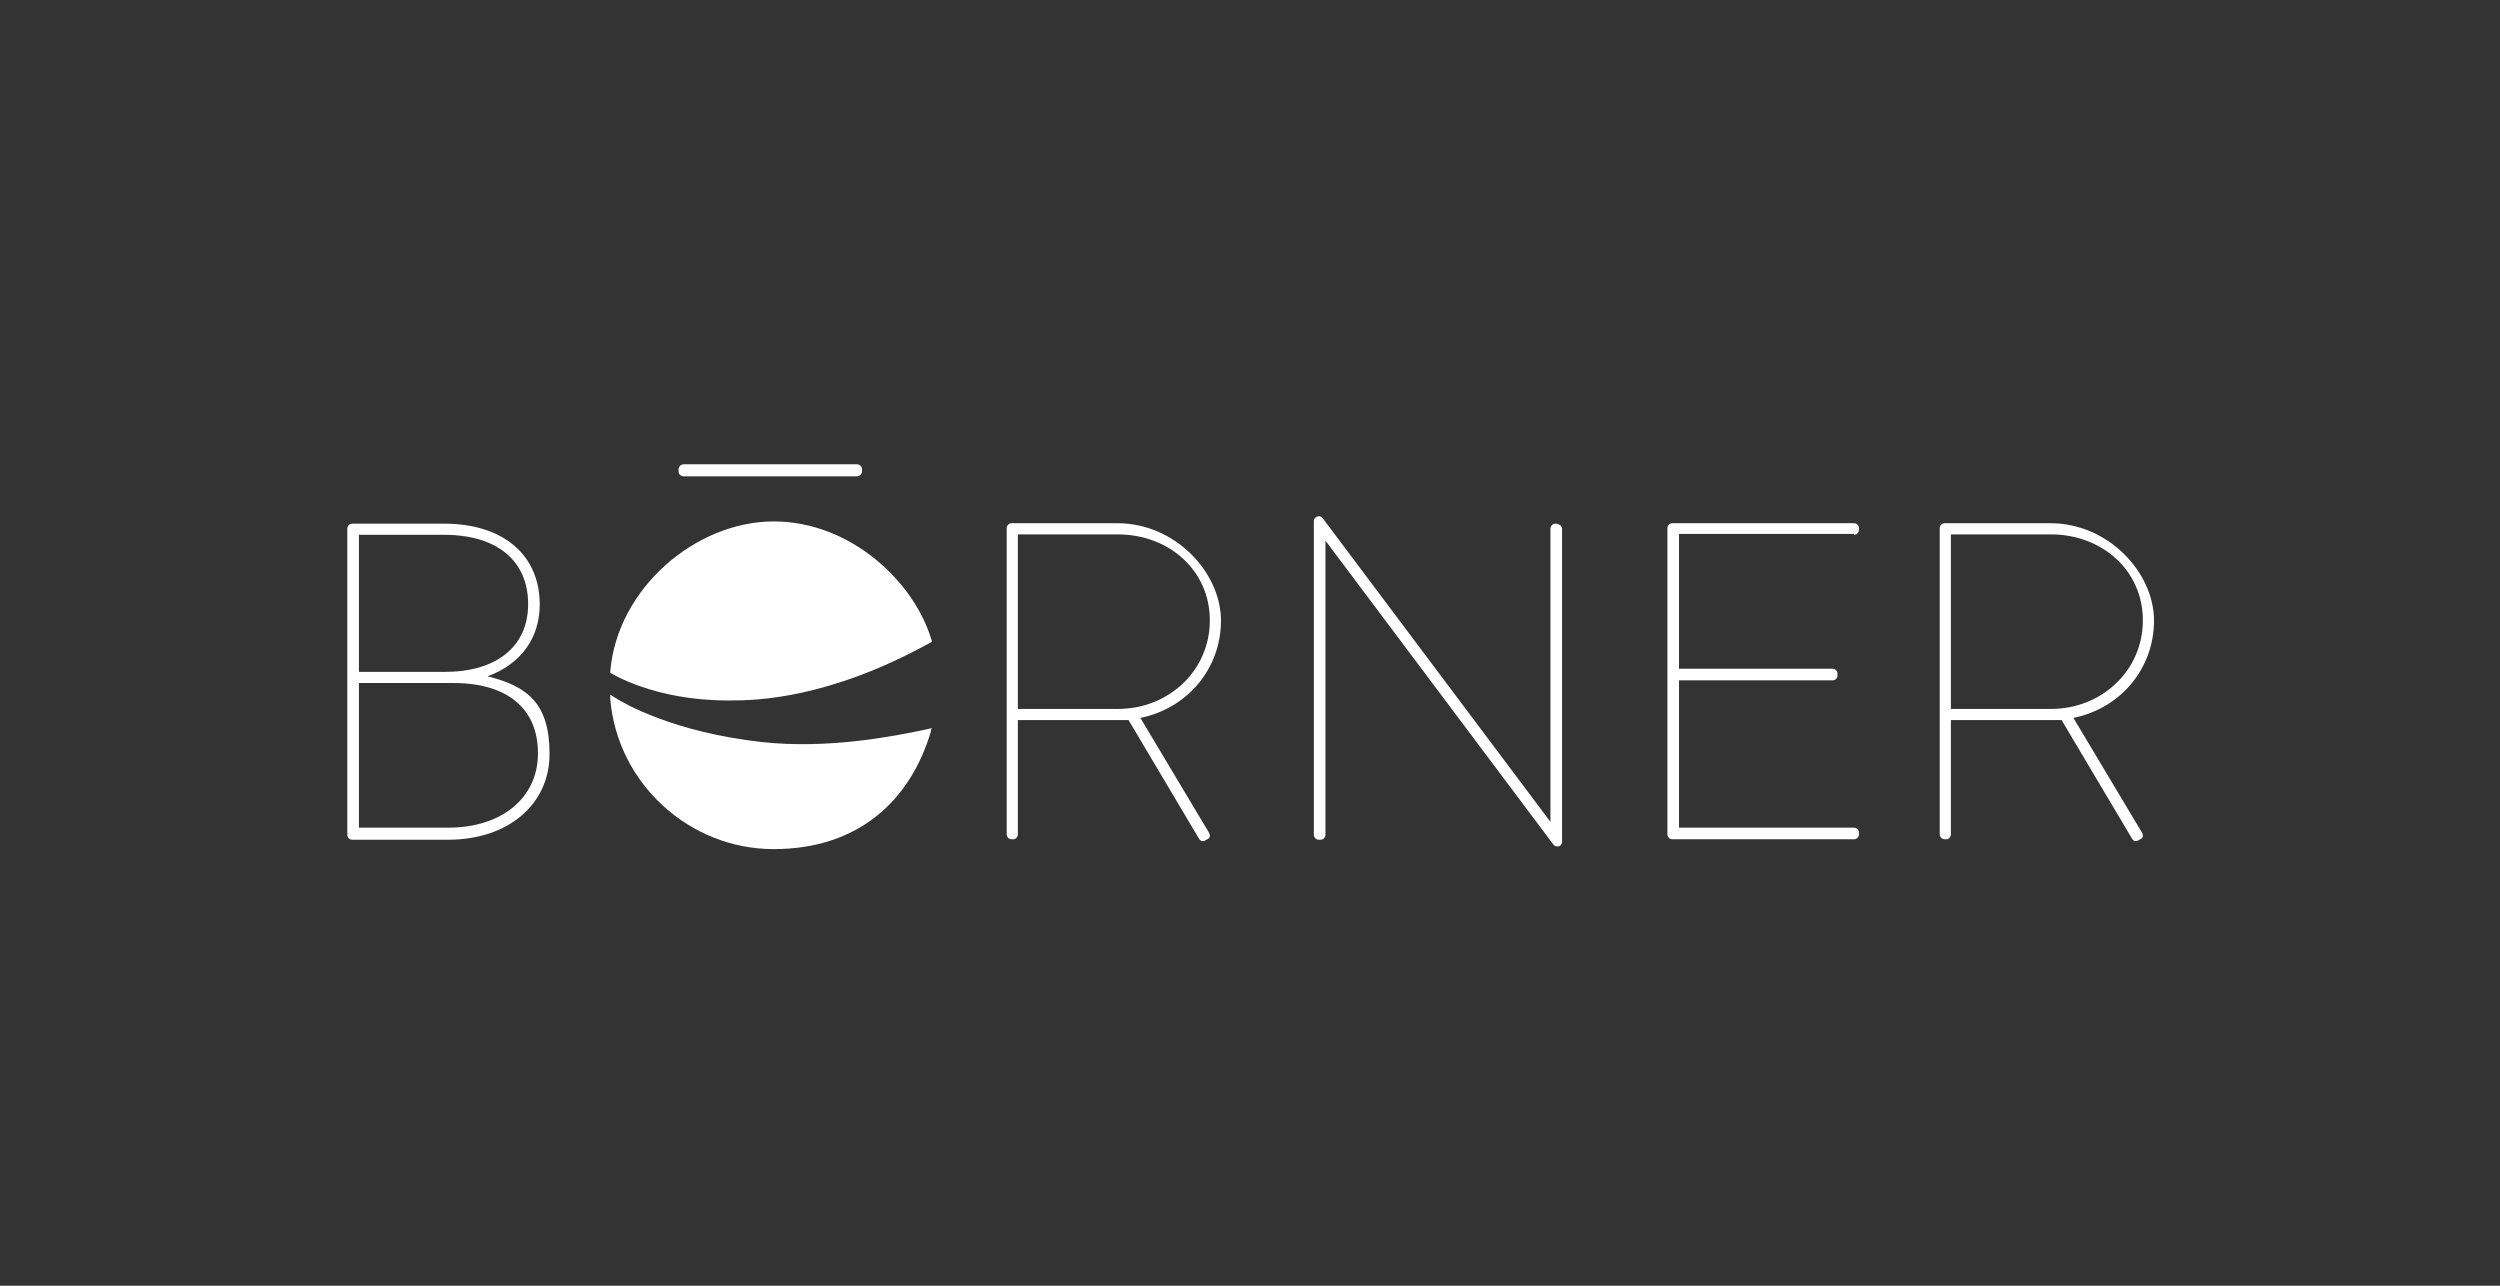 <?xml version="1.0" encoding="utf-8"?>
<svg xmlns="http://www.w3.org/2000/svg" id="Ebene_1" version="1.1" viewBox="0 0 560 288">
  <rect x="0" y="0" width="560" height="288" fill="#333333" stroke="none"/>
  <defs>
    <style> .st0 { fill: #fff; } </style>
  </defs>
  <path class="st0" d="M208.7,143.9v-.4c-3.8-13.1-18.1-26.7-35.4-26.7s-35,14.8-36.6,33.6v.3s9.7,6.2,26.2,6.2.7,0,1,0c5.3,0,21.6-.3,44.4-12.9h0s.4-.2.4-.2Z"/>
  <path class="st0" d="M208.7,163.1l-1.7.4c-6.4,1.3-21.3,4.4-36.5,2.7-19.6-2.2-30.7-8.6-32.7-9.9l-1.1-.7v1c1.6,18.9,17.7,33.6,36.6,33.6s30.6-10.8,35.2-26.3v-.4c.1,0,.2-.4.2-.4Z"/>
  <path class="st0" d="M109.2,151.5c7.4-2.7,11.7-8.5,11.7-16.1,0-11.1-8.2-18.1-21.4-18.1h-20.6c-.6,0-1.1.5-1.1,1.1v68.6c0,.6.5,1.1,1.1,1.1h21.5c13.4,0,22.7-7.9,22.7-19.2s-4.9-15.2-13.9-17.4ZM80.4,150.6v-30.8h19.1c11.8,0,18.8,5.8,18.8,15.5s-7.3,15.2-18.6,15.2h-19.3ZM120.5,168.8c0,9.9-8.1,16.6-20.1,16.6h-20v-32.4h21.2c12,0,18.9,5.7,18.9,15.7Z"/>
  <path class="st0" d="M255.5,160.8c10.6-2.2,18-11.1,18-21.8s-10.2-21.8-23.2-21.8h-23.7c-.6,0-1.1.5-1.1,1.1v68.6c0,.6.5,1.1,1.1,1.1h.4c.5,0,1-.5,1-1.1v-25.6h22.4c.8,0,1.6,0,2.4,0l15.8,26.6c.2.3.4.5.8.5s.2,0,.3,0l.9-.5c.3-.2.4-.4.4-.6,0-.2,0-.5-.2-.8l-15.3-25.6ZM271,139c0,11.1-9.1,19.8-20.6,19.8h-22.4v-39.1h22.3c11.8,0,20.7,8.3,20.7,19.2Z"/>
  <path class="st0" d="M348.8,117.3h-.4c-.6,0-1.1.5-1.1,1.1v65.7l-51-68c-.3-.4-.8-.6-1.2-.4-.5.1-.8.6-.8,1v70.3c0,.6.5,1.1,1.1,1.1h.4c.6,0,1.1-.5,1.1-1.1v-65.9l51,68c.2.3.5.5.9.5s.2,0,.3,0c.5-.1.8-.6.8-1v-70.1c0-.6-.5-1.1-1.1-1.1Z"/>
  <path class="st0" d="M415.3,119.8c.6,0,1.1-.5,1.1-1.1v-.4c0-.6-.5-1.1-1.1-1.1h-40.7c-.6,0-1.1.5-1.1,1.1v68.6c0,.6.5,1.1,1.1,1.1h40.7c.6,0,1.1-.5,1.1-1.1v-.4c0-.6-.5-1.1-1.1-1.1h-39.2v-33h34.4c.6,0,1.1-.5,1.1-1.1v-.4c0-.6-.5-1.1-1.1-1.1h-34.4v-30.2h39.2Z"/>
  <path class="st0" d="M464.5,160.8c10.6-2.2,18-11.1,18-21.8s-10.2-21.8-23.2-21.8h-23.7c-.6,0-1.1.5-1.1,1.1v68.6c0,.6.5,1.1,1.1,1.1h.4c.5,0,1-.5,1-1.1v-25.6h22.4c.8,0,1.6,0,2.4,0l15.8,26.6c.2.3.4.5.8.5s.2,0,.3,0l.9-.5c.3-.2.4-.4.4-.6,0-.2,0-.5-.2-.8l-15.3-25.6ZM480,139c0,11.1-9.1,19.8-20.6,19.8h-22.4v-39.1h22.3c11.8,0,20.7,8.3,20.7,19.2Z"/>
  <path class="st0" d="M191.9,104h-29.4s-9.3,0-9.3,0c-.7,0-1.2.5-1.2,1.2v.4c0,.6.5,1.1,1.2,1.1h38.7c.7,0,1.2-.5,1.2-1.2v-.4c0-.6-.5-1.1-1.2-1.1Z"/>
</svg>